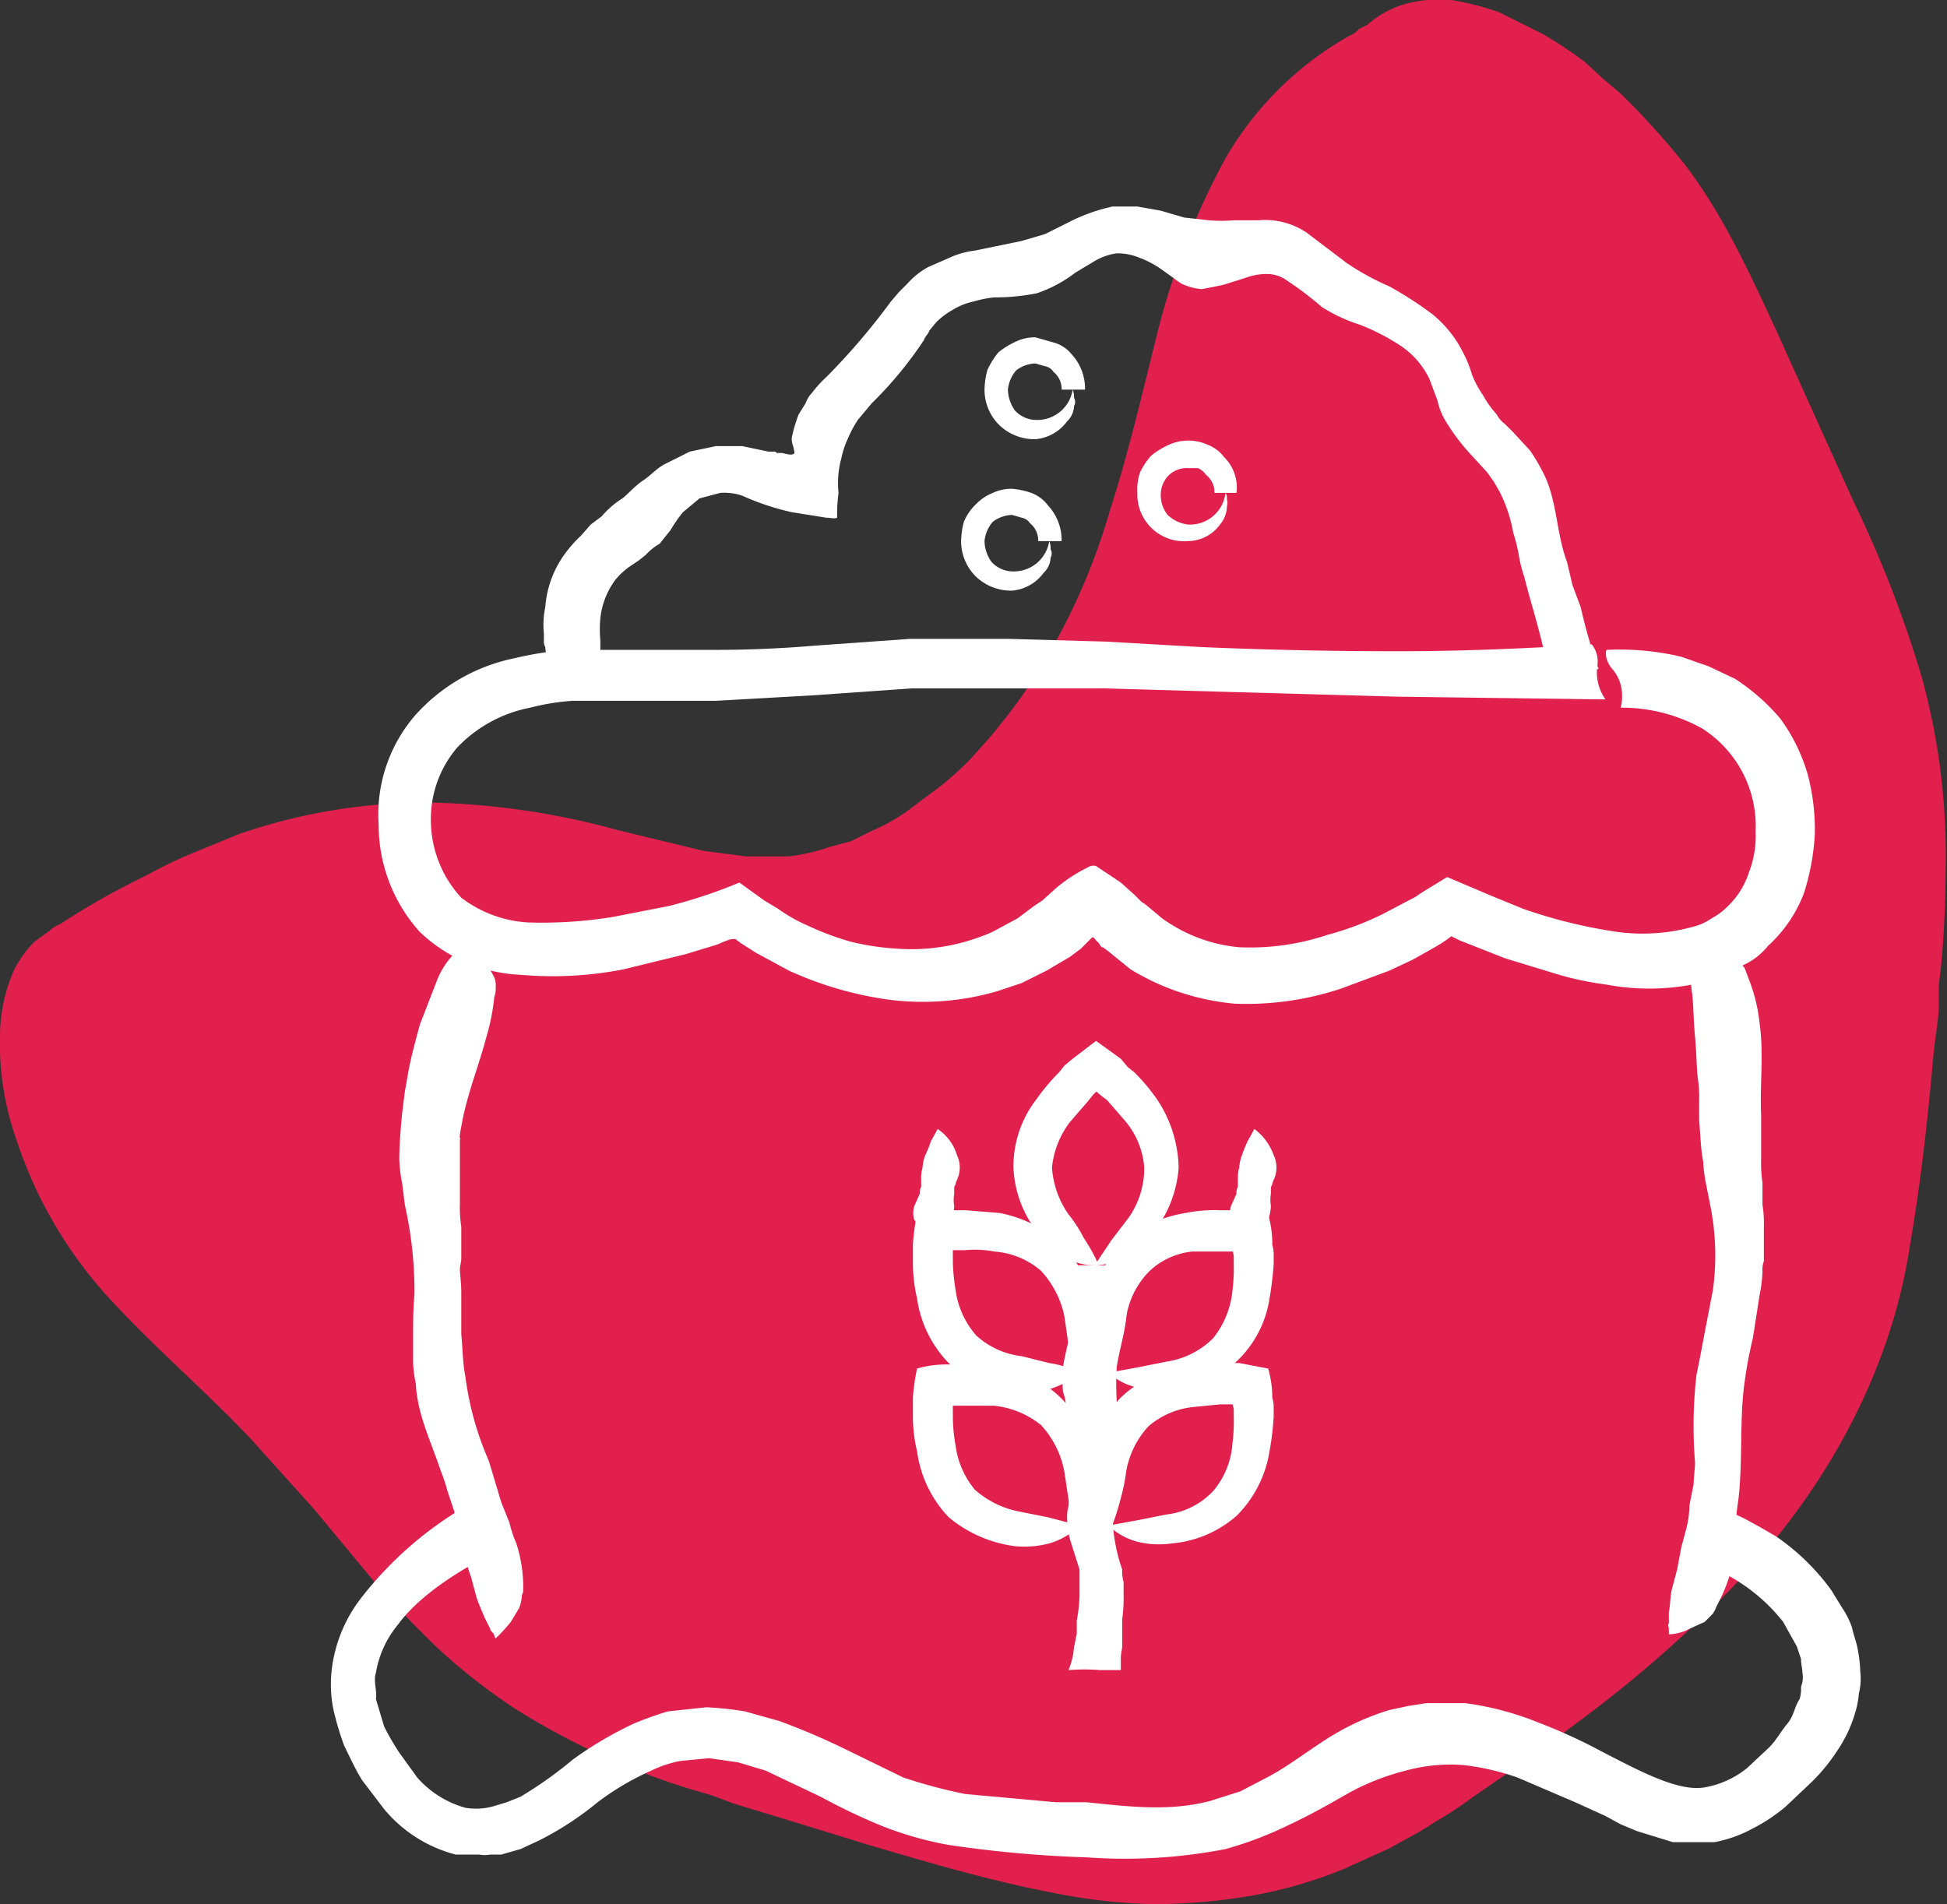 <svg xmlns="http://www.w3.org/2000/svg" viewBox="0 0 141.4 138.3"><rect x="0" y="0" width="141.4" height="138.3" fill="#333333" stroke="none"/><defs><style>.aec5d306-fbad-417b-8fa8-c456325ba707{fill:#e1204d;}.e50f89d8-43e9-4047-a460-a99ef18c1990{fill:#fff;}</style></defs><g id="b486df73-e75e-499b-aea8-5d952ae7c37d" data-name="Calque 2"><g id="b17fb8b1-dfdb-4ba0-bbc4-159714ce5628" data-name="Calque 1"><path class="aec5d306-fbad-417b-8fa8-c456325ba707" d="M8.5,94.9c3.2,3.4,6.7,6.4,9.8,9.7l4.5,5,4.4,5.3c1.5,1.7,3.1,3.4,4.8,5a43.4,43.4,0,0,0,5.4,4.2A53.3,53.3,0,0,0,50,129.9l1.7.5,1.6.6,3.3,1,6.5,2c4.4,1.3,8.8,2.6,13.5,3.5a41.7,41.7,0,0,0,7.1.8,42.5,42.5,0,0,0,7.1-.6,32.2,32.2,0,0,0,6.9-2l3.3-1.5c1-.6,2.1-1.1,3.1-1.8a29,29,0,0,0,2.9-1.9l2.9-2a28.3,28.3,0,0,0,2.8-2l2.8-2.1a90.1,90.1,0,0,0,10.4-9.2c6.5-6.7,11.4-15.4,12.8-24.7.8-4.6,1.3-9.2,1.7-13.7.1-1.1.3-2.3.4-3.4V71.6l.2-1.7q.3-3.5.3-6.9a48.6,48.6,0,0,0-1.7-13.7,84,84,0,0,0-5-12.9L129,24c-1.9-4.1-3.8-8.3-6.6-12a56.6,56.6,0,0,0-4.7-5.2l-1.3-1.1-1.3-1.2a31.3,31.3,0,0,0-3-2L108.9.9a20,20,0,0,0-3.5-.9,9.2,9.2,0,0,0-3.7.4,7.2,7.2,0,0,0-2.4,1.4l-.6.3a1.8,1.8,0,0,1-.7.5,24,24,0,0,0-9,8.9,53.8,53.8,0,0,0-5,12.9c-1.1,4.4-2.1,8.7-3.4,12.7a45.8,45.8,0,0,1-4.8,11,36.3,36.3,0,0,1-3.3,4.7c-.6.8-1.3,1.5-1.9,2.2a22.9,22.9,0,0,1-2.3,2.1l-1.2.9-1.2.9a14.3,14.3,0,0,1-2.7,1.5l-1.4.7-1.5.4a14.6,14.6,0,0,1-3,.7H54.2l-3.1-.4-6.2-1.5a55.3,55.3,0,0,0-13.3-2,41.6,41.6,0,0,0-14.3,2.3L13.9,62a33.6,33.6,0,0,0-3.3,1.6,54.5,54.5,0,0,0-6.2,3.5,2.5,2.5,0,0,0-.8.5l-1.1.8A8,8,0,0,0,1,70.5a12,12,0,0,0-1,4.6,21.1,21.1,0,0,0,1.2,7.7A31.7,31.7,0,0,0,8.5,94.9Z"></path><path class="e50f89d8-43e9-4047-a460-a99ef18c1990" d="M89,35.8a.7.7,0,0,1,.1.5c.1.2,0,.4,0,.6a2.1,2.1,0,0,1-.5,1.2,2.9,2.9,0,0,1-2.3,1.2,3.4,3.4,0,0,1-3.7-3.5,3.9,3.9,0,0,1,.2-1.5,5,5,0,0,1,.8-1.2,5.7,5.7,0,0,1,1.3-.8,3.4,3.4,0,0,1,2.8,0,2.7,2.7,0,0,1,1.2.9,3.1,3.1,0,0,1,.9,2.6H88.2a1.6,1.6,0,0,0-.6-1.3A1.5,1.5,0,0,0,87,34h-.7a1.9,1.9,0,0,0-1.4.5,2,2,0,0,0-.6,1.4,2.3,2.3,0,0,0,.5,1.5,2.6,2.6,0,0,0,1.5.7A2.6,2.6,0,0,0,89,35.8Z"></path><path class="e50f89d8-43e9-4047-a460-a99ef18c1990" d="M76.2,39.3a1.3,1.3,0,0,1,.1.6.6.6,0,0,1,0,.6,1.6,1.6,0,0,1-.5,1.1,3.2,3.2,0,0,1-2.3,1.3,3.7,3.7,0,0,1-2.6-1,3.6,3.6,0,0,1-1.1-2.6,5.9,5.9,0,0,1,.2-1.4,3.8,3.8,0,0,1,.9-1.3,3.6,3.6,0,0,1,1.2-.8,3.2,3.2,0,0,1,1.4-.3,5.8,5.8,0,0,1,1.4.3,2.7,2.7,0,0,1,1.2.9,3.7,3.7,0,0,1,1,2.6H75.4a1.6,1.6,0,0,0-.6-1.3.9.9,0,0,0-.6-.4l-.7-.2a2.4,2.4,0,0,0-1.4.5,2.5,2.5,0,0,0-.6,1.4,2.7,2.7,0,0,0,.5,1.5,2.1,2.1,0,0,0,1.5.7A2.6,2.6,0,0,0,76.2,39.3Z"></path><path class="e50f89d8-43e9-4047-a460-a99ef18c1990" d="M77.9,28.3a1.3,1.3,0,0,1,.1.6.6.6,0,0,1,0,.6,1.6,1.6,0,0,1-.5,1.1,3.2,3.2,0,0,1-2.3,1.3,3.7,3.7,0,0,1-2.6-1,3.6,3.6,0,0,1-1.1-2.6,5.9,5.9,0,0,1,.2-1.4,5.7,5.7,0,0,1,.8-1.3,5.7,5.7,0,0,1,1.3-.8,3.2,3.2,0,0,1,1.4-.3l1.4.4a2.5,2.5,0,0,1,1.2.8,3.7,3.7,0,0,1,1,2.6H77.1a1.6,1.6,0,0,0-.6-1.3.9.9,0,0,0-.6-.4l-.7-.2a2.4,2.4,0,0,0-1.4.5,2.5,2.5,0,0,0-.6,1.4,2.7,2.7,0,0,0,.5,1.5,2.1,2.1,0,0,0,1.5.7A2.6,2.6,0,0,0,77.9,28.3Z"></path><path class="e50f89d8-43e9-4047-a460-a99ef18c1990" d="M116.7,47.2a19.4,19.4,0,0,1,5.4.5l2,.7,1.9.9a15,15,0,0,1,3.3,2.9,13,13,0,0,1,2,4.1,15.8,15.8,0,0,1,.5,4.3,17.1,17.1,0,0,1-.8,4.3,9.9,9.9,0,0,1-2.6,3.8,4.9,4.9,0,0,1-1.8,1.4,9.3,9.3,0,0,1-2,1,16.9,16.9,0,0,1-8,.4,22.1,22.1,0,0,1-3.7-.8l-3.6-1.1L106,68.3l-.6-.3-.4.3-.3.2-.5.3-1.6.9-1.7.8-3.5,1.3a21.8,21.8,0,0,1-7.7,1.1,17.5,17.5,0,0,1-7.6-2.5l-1.6-1.3-.4-.3H80l-.2-.3-.2-.2c-.1-.1-.2-.3-.3-.2l-.5.5-.3.3-.8.6L76,70.5l-1.8.9-1.8.6a19.3,19.3,0,0,1-7.9.6,25.9,25.9,0,0,1-7.2-2.1l-2.4-1.3-1.1-.7-.4-.3c-.3,0-.4,0-1.3.4l-2.3.7-4.5,1.1a26.6,26.6,0,0,1-7.5.4,11.3,11.3,0,0,1-7.3-3.1,11.6,11.6,0,0,1-3-7.8,11,11,0,0,1,2.7-8,13.2,13.2,0,0,1,7.2-4.1,25,25,0,0,1,3.8-.6H52c2.4,0,4.7-.1,7.1-.3l7-.5h7.1l7.1.2,7,.4c4.7.2,9.4.3,14.2.3s9.4-.2,14.1-.5a2,2,0,0,1,.4,1.6,3.4,3.4,0,0,0,.6,2.4l-15.1-.2-7.1-.2-7.1-.2-7-.2L73.2,50h-7l-7.1.5-7.1.4H41.6a16.7,16.7,0,0,0-3.1.5,9.9,9.9,0,0,0-5.3,2.9,8,8,0,0,0-1.9,5.6,8.3,8.3,0,0,0,2.2,5.3A8.8,8.8,0,0,0,38.4,67a32.3,32.3,0,0,0,6.1-.4l4.1-.8a36.6,36.6,0,0,0,5.1-1.7l1.8,1.3,1,.6a11.3,11.3,0,0,0,2.1,1.2,20.8,20.8,0,0,0,3.2,1.2,18.8,18.8,0,0,0,3.3.5,14.4,14.4,0,0,0,6.2-.9,7.5,7.5,0,0,0,1.3-.6l1.3-.7,1.2-.9.6-.4,1-.9A11.4,11.4,0,0,1,79,63a.7.7,0,0,1,.6-.1l.6.4,1.2.8,1,.9.5.5.3.2,1.2,1A11.3,11.3,0,0,0,90,68.8a17.7,17.7,0,0,0,6.4-.9,21.7,21.7,0,0,0,4-1.5l1.9-1,.4-.2.6-.4,1.8-1.1,3.3,1.4,2.2.9a36.4,36.4,0,0,0,6.3,1.6,13.8,13.8,0,0,0,6.1-.3,3.9,3.9,0,0,0,1.3-.6,4.7,4.7,0,0,0,1.2-.9,5.8,5.8,0,0,0,1.5-2.4,7.3,7.3,0,0,0,.5-3,8.4,8.4,0,0,0-3.9-7.5,12,12,0,0,0-5.9-1.5,2.8,2.8,0,0,0,.1-.8,2.9,2.9,0,0,0-.7-2C116.5,47.9,116.6,47.2,116.7,47.2Z"></path><path class="e50f89d8-43e9-4047-a460-a99ef18c1990" d="M39.8,47.9a2.9,2.9,0,0,1-.2-.9.9.9,0,0,1-.1-.5V46a6.2,6.2,0,0,1,.1-1.9,7.5,7.5,0,0,1,1.3-3.7,9.3,9.3,0,0,1,1.3-1.5l.7-.8.8-.6a6.4,6.4,0,0,1,1.5-1.3c.5-.4.9-.9,1.5-1.3s1-.9,1.6-1.2l1.8-.9,1.9-.4h1.9l1.9.4h.4c.2,0,.2.1.2.1h.4c.4.1.8.2.9,0a4.3,4.3,0,0,0-.1-.5,1.5,1.5,0,0,1-.1-.6,10.9,10.9,0,0,1,.5-1.7l.5-.8a2.2,2.2,0,0,1,.5-.8A7.6,7.6,0,0,1,60,27.4a48.8,48.8,0,0,0,4.7-5.5l.6-.7.6-.6a5.7,5.7,0,0,1,1.5-1.2l1.6-.7a6.1,6.1,0,0,1,1.8-.5l3.4-.7,1.7-.5.8-.4.8-.4A13.1,13.1,0,0,1,80.8,15h1.8l1.7.3,1.7.5,1.8.2a10.8,10.8,0,0,0,1.8,0h1.8a5.4,5.4,0,0,1,3.5.9l2.9,2.2a18.7,18.7,0,0,0,3.1,1.7,27,27,0,0,1,3.1,2,8.4,8.4,0,0,1,2.2,2.7,8.7,8.7,0,0,1,.7,1.7,7.1,7.1,0,0,0,.8,1.5,7.1,7.1,0,0,0,1,1.4,2,2,0,0,0,.6.7l.6.6,1.2,1.3a11.9,11.9,0,0,1,.9,1.5c1.1,2,1,4.5,1.8,6.6l.4,1.7.6,1.6a38.1,38.1,0,0,0,1.3,4.5h-2a7,7,0,0,1-1.8-.5c-.4-2.1-1.1-4.2-1.6-6.2a9.4,9.4,0,0,1-.4-1.6,12.4,12.4,0,0,0-.4-1.6,10.6,10.6,0,0,0-1-3l-.4-.7-.5-.7-1.1-1.2a15,15,0,0,1-1.9-2.5,4.7,4.7,0,0,1-.6-1.5l-.6-1.6a6.1,6.1,0,0,0-2.1-2.4,15.9,15.9,0,0,0-2.9-1.5A12,12,0,0,1,96,22.3a23.5,23.5,0,0,0-2.5-1.9,2.5,2.5,0,0,0-1.5-.5,4.5,4.5,0,0,0-1.6.3l-1.6.5-1.5.3a4.2,4.2,0,0,1-1.5-.4l-.3-.2-.4-.3-.7-.5a7,7,0,0,0-1.7-.9,4.1,4.1,0,0,0-1.6-.3,4.4,4.4,0,0,0-1.5.5l-1.5.9a9.6,9.6,0,0,1-2.8,1.5,15.5,15.5,0,0,1-3.1.3,8,8,0,0,0-1.5.3,4.7,4.7,0,0,0-1.5.6,5.4,5.4,0,0,0-1.2.9l-.5.6c-.1.3-.3.4-.4.7a28.2,28.2,0,0,1-3.8,4.6l-1,1.2a8.3,8.3,0,0,0-.7,1.3,6.6,6.6,0,0,0-.5,1.5,6.7,6.7,0,0,0-.2,2.5,10.9,10.9,0,0,0-.1,1.8c-.2.1-.5,0-.8,0l-2.5-.4A18.6,18.6,0,0,1,53.9,36a4.1,4.1,0,0,0-1.6-.2l-1.5.4-1.2,1a10.1,10.1,0,0,0-.9,1.3l-.8,1a3.9,3.9,0,0,0-1,.8l-.5.4-.6.4a5.2,5.2,0,0,0-1.1,1,5.7,5.7,0,0,0-1.1,2.8,8.6,8.6,0,0,0,0,1.6v.7a3,3,0,0,0,.8,1.6l-2.7-.6A9.6,9.6,0,0,0,39.8,47.9Z"></path><path class="e50f89d8-43e9-4047-a460-a99ef18c1990" d="M34.2,68.6l1.1,1.3.5.9a1.5,1.5,0,0,1,.2.9,1.7,1.7,0,0,1-.1.7,15.9,15.9,0,0,1-.6,3c-.5,1.9-1.3,3.9-1.7,5.9s-.1,1-.2,1.5v4.7a8.6,8.6,0,0,0,.1,1.6v2.3c0,.3-.1.5-.1.8s.1,1,.1,1.6v3.1c.1,1,.1,2.1.3,3.1a22.2,22.2,0,0,0,1.7,6.1l.9,3,.6,1.5a8.8,8.8,0,0,0,.5,1.5,10.5,10.5,0,0,1,.5,3v.4c0,.2-.1.3-.1.4a2.9,2.9,0,0,1-.2.9l-.6,1A13.5,13.5,0,0,1,36,119c-.1-.1-.1-.3-.2-.4s-.2-.2-.2-.3l-.4-.8c-.2-.5-.4-.9-.6-1.5l-.4-1.5c-.2-.5-.3-1-.5-1.5l-.3-1.6a7.5,7.5,0,0,1-.4-1.6l-.5-1.5a13.1,13.1,0,0,0-.5-1.5c-.7-2.1-1.7-4.1-1.8-6.3a8.8,8.8,0,0,1-.2-1.6V97.3c0-1.1,0-2.3.1-3.3a28.8,28.8,0,0,0-.7-6.5l-.2-1.6a9.9,9.9,0,0,1-.2-1.7c0-1.1.1-2.2.2-3.3l.2-1.6.3-1.7c.2-1,.5-2.1.8-3.2l1.2-3.1a5.9,5.9,0,0,1,2.2-2.8Z"></path><path class="e50f89d8-43e9-4047-a460-a99ef18c1990" d="M123.3,68.8a4.3,4.3,0,0,1,1.7.3l1.1.5c.3.2.4.5.6.7l.3.8a12.3,12.3,0,0,1,.8,3.3c.3,2.2,0,4.4.1,6.6v3.3a9.2,9.2,0,0,0,.1,1.6v1.6a8.6,8.6,0,0,1,.1,1.6v2.5a1.9,1.9,0,0,0-.1.8,10,10,0,0,1-.2,1.6l-.5,3.2a30.3,30.3,0,0,0-.6,3.2c-.3,2.1-.2,4.3-.3,6.5s-.2,2.1-.3,3.2v1.6c-.1.6-.1,1.1-.2,1.6a11.5,11.5,0,0,1-1.1,3.1l-.2.4c0,.1-.1.2-.2.4l-.6.6-1.1.5a3.3,3.3,0,0,1-1.5.4v-.4c0-.1-.1-.3,0-.4v-.8c.1-.5.1-1.1.2-1.6l.4-1.5.3-1.6.4-1.5a7.8,7.8,0,0,0,.2-1.6l.3-1.5c0-.5.1-1.1.1-1.6a33,33,0,0,1,.1-6.3l.3-1.5.3-1.6.6-3.1a18.5,18.5,0,0,0-.2-6.2l-.3-1.5a10,10,0,0,1-.2-1.6c-.2-1-.2-2-.3-3V79.9a8.6,8.6,0,0,0-.1-1.6c-.1-1-.1-2-.2-3s-.1-2.1-.2-3.1a6,6,0,0,1,.3-3.2Z"></path><path class="e50f89d8-43e9-4047-a460-a99ef18c1990" d="M123.3,109a19.9,19.9,0,0,1,3.4,1.3l1.1.6,1.2.7a16.4,16.4,0,0,1,4,3.9l.8,1.3a6.1,6.1,0,0,1,.7,1.4c.1.5.3,1,.4,1.5a9.9,9.9,0,0,1,.2,1.7,4.5,4.5,0,0,1-.1,1.6,6.6,6.6,0,0,1-.3,1.5,9.7,9.7,0,0,1-1.3,2.7,13.2,13.2,0,0,1-1.8,2.2l-1.9,1.8a12.5,12.5,0,0,1-2.4,1.6,9.4,9.4,0,0,1-2.8,1h-3l-2.6-.8-1.2-.5-1.1-.6-2.2-1-4.2-1.8a18.3,18.3,0,0,0-3.9-.9,12.2,12.2,0,0,0-4.2.4,17.4,17.4,0,0,0-4.1,1.6c-1.4.8-2.8,1.6-4.3,2.3a26.8,26.8,0,0,1-4.7,1.8,38.4,38.4,0,0,1-10.1.6,86.4,86.4,0,0,1-10-.9,25.3,25.3,0,0,1-4.9-1.4,44.9,44.9,0,0,1-4.4-2.1l-4-1.9-2-.6-2.1-.3-2.1.2a8.6,8.6,0,0,0-2.1.7,19.9,19.9,0,0,0-3.9,2.3,22.8,22.8,0,0,1-4.3,2.8l-1.3.6-1.4.4h-.8a2.2,2.2,0,0,1-.8,0H33.1a10,10,0,0,1-5.2-3.3l-1.6-2.1c-.5-.8-.9-1.7-1.3-2.5a21.3,21.3,0,0,1-.8-2.7,9.3,9.3,0,0,1-.1-2.9,10.5,10.5,0,0,1,2.1-5.1,26.6,26.6,0,0,1,7.8-6.8,3.2,3.2,0,0,1,1,1.3,4.9,4.9,0,0,0,.9,1.5l.4.5c-2.6,1.2-5.8,3.2-7.4,5.4a7.4,7.4,0,0,0-1.6,3.5c-.2.6.1,1.3,0,1.9l.6,2a18.6,18.6,0,0,0,1.1,1.9l1.3,1.8a7.2,7.2,0,0,0,3.5,2.2,4.6,4.6,0,0,0,2-.1l1-.3,1-.4a29.6,29.6,0,0,0,3.8-2.7,26.9,26.9,0,0,1,4.4-2.6,25,25,0,0,1,2.5-.9l2.8-.3a24,24,0,0,1,2.8.3l2.5.7a51.1,51.1,0,0,1,4.7,2l4.3,2.1a37.4,37.4,0,0,0,4.5,1.2l4.4.4,2.2.2h2.2c3,.3,6,.7,9-.1l2.2-.7,2.1-1.1c1.3-.7,2.6-1.7,4-2.6a18.4,18.4,0,0,1,4.7-2.2l1.4-.3,1.3-.2h2.8a21.7,21.7,0,0,1,5.3,1.4,39.5,39.5,0,0,1,4.6,2.1c2.9,1.5,5.7,3,7.6,2.6a6.7,6.7,0,0,0,3-1.4l1.6-1.5c.5-.5.8-1.1,1.3-1.7s.5-1.2.9-1.8a2.8,2.8,0,0,0,.1-.9,1.8,1.8,0,0,0,.1-1c0-.3-.1-.6-.1-1l-.3-.9a47404938108206.7,47404938108206.7,0,0,0-1-1.8,12.8,12.8,0,0,0-3.2-2.9,18.4,18.4,0,0,0-4-1.9,3.8,3.8,0,0,0,.7-2.7A2.2,2.2,0,0,1,123.3,109Z"></path><path class="e50f89d8-43e9-4047-a460-a99ef18c1990" d="M91.1,89.5a5.5,5.5,0,0,1-1.2-.4,2.3,2.3,0,0,1-.5-.5,1.7,1.7,0,0,1,0-1l.4-.9a.9.9,0,0,1,.1-.5v-.5a2.8,2.8,0,0,1,.1-.9,2.9,2.9,0,0,1,.2-.9,10.4,10.4,0,0,1,.4-1l.5-.9a4.1,4.1,0,0,1,1.4,1.9,2.1,2.1,0,0,1,0,1.8c-.1.2-.1.4-.2.5v.5a2.7,2.7,0,0,0,0,.9,3.6,3.6,0,0,1-.2,1,.9.9,0,0,1-.3.5A1.4,1.4,0,0,1,91.1,89.5Z"></path><path class="e50f89d8-43e9-4047-a460-a99ef18c1990" d="M78.4,99.7a6,6,0,0,1-2.2,1.2,5.3,5.3,0,0,1-2.5.2A8.6,8.6,0,0,1,68.9,99a8.4,8.4,0,0,1-2.3-4.7,11.3,11.3,0,0,1-.3-2.5V90.4a14.6,14.6,0,0,1,.3-2.2l2.2-.3h1.3l2.5.2a9.6,9.6,0,0,1,4.7,2.4,8.2,8.2,0,0,1,2,4.8,4.9,4.9,0,0,1-.1,2.4,4.4,4.4,0,0,1-1.2,2.2c-.1-.8-.3-1.5-.4-2.2l-.3-2.1a6.9,6.9,0,0,0-1.7-3.3,5.8,5.8,0,0,0-3.4-1.4,7.4,7.4,0,0,0-2.1-.1h-.9v.9a15,15,0,0,0,.2,2A6.3,6.3,0,0,0,70.9,97a5.9,5.9,0,0,0,3.3,1.5l2,.5A7,7,0,0,1,78.4,99.7Z"></path><path class="e50f89d8-43e9-4047-a460-a99ef18c1990" d="M80.7,99.9a4.2,4.2,0,0,1-1.3-2.2,6.9,6.9,0,0,1-.2-2.5,9.4,9.4,0,0,1,2.1-4.8,9.3,9.3,0,0,1,4.8-2.3,10.6,10.6,0,0,1,2.5-.2H90l2.1.3a7.8,7.8,0,0,1,.3,2.2,2.8,2.8,0,0,1,.1.8v.6a24.2,24.2,0,0,1-.3,2.5,7.9,7.9,0,0,1-7.1,6.7,6.5,6.5,0,0,1-2.4-.2,4.6,4.6,0,0,1-2.2-1.1l2.2-.4,2-.4a6.1,6.1,0,0,0,3.4-1.7,6.5,6.5,0,0,0,1.4-3.4,13.4,13.4,0,0,0,.1-2v-.5c0-.2-.1-.5-.1-.4H86.6a5.3,5.3,0,0,0-3.2,1.5,6.1,6.1,0,0,0-1.6,3.2,17.7,17.7,0,0,1-.4,2C81.2,98.4,81,99.1,80.7,99.9Z"></path><path class="e50f89d8-43e9-4047-a460-a99ef18c1990" d="M79.8,91.9a4.4,4.4,0,0,1-2.5-.6,5.5,5.5,0,0,1-1.8-1.6,8.2,8.2,0,0,1-1.9-4.9,8,8,0,0,1,1.7-5,14.6,14.6,0,0,1,1.6-1.9l.4-.5.6-.5,1.7-1.3,1.8,1.3.5.6.5.4A14.6,14.6,0,0,1,84,79.8a9.3,9.3,0,0,1,1.6,5,8.6,8.6,0,0,1-1.9,4.8,5.5,5.5,0,0,1-1.8,1.6,4.8,4.8,0,0,1-2.4.7l1.2-1.8L82,88.4a6.3,6.3,0,0,0,1.1-3.6,5.9,5.9,0,0,0-1.4-3.4l-1.3-1.5-.4-.3c-.1-.1-.4-.3-.3-.3h-.1l-.2.2L79,80l-1.3,1.5a6.5,6.5,0,0,0-1.3,3.3,6.7,6.7,0,0,0,1.2,3.4,9.9,9.9,0,0,1,1.1,1.7A12.8,12.8,0,0,1,79.8,91.9Z"></path><path class="e50f89d8-43e9-4047-a460-a99ef18c1990" d="M78.4,110.8a5.1,5.1,0,0,1-2.2,1.3,7.1,7.1,0,0,1-2.5.2,9.4,9.4,0,0,1-4.8-2.1,8.6,8.6,0,0,1-2.3-4.8,10.7,10.7,0,0,1-.3-2.5v-1.4a15.2,15.2,0,0,1,.3-2.1,7.8,7.8,0,0,1,2.2-.3h1.3a19,19,0,0,1,2.5.3,7.6,7.6,0,0,1,6.7,7.1,4.9,4.9,0,0,1-.1,2.4,4,4,0,0,1-1.2,2.2c-.1-.7-.3-1.5-.4-2.2l-.3-2a6.8,6.8,0,0,0-1.7-3.4,6.5,6.5,0,0,0-3.4-1.4h-3v.9a12.3,12.3,0,0,0,.2,2,6.3,6.3,0,0,0,1.4,3.2,6.8,6.8,0,0,0,3.3,1.6l2,.4Z"></path><path class="e50f89d8-43e9-4047-a460-a99ef18c1990" d="M80.7,111a4.2,4.2,0,0,1-1.3-2.2,6.5,6.5,0,0,1-.2-2.4,9.4,9.4,0,0,1,2.1-4.8,8.8,8.8,0,0,1,4.8-2.4l2.5-.2H90l2.1.4a7.6,7.6,0,0,1,.3,2.1,2.8,2.8,0,0,1,.1.8v.6a21.3,21.3,0,0,1-.3,2.5,8.5,8.5,0,0,1-2.4,4.7,8.2,8.2,0,0,1-4.7,2,6.5,6.5,0,0,1-2.4-.1,4.8,4.8,0,0,1-2.2-1.2l2.2-.4,2-.4a5.5,5.5,0,0,0,3.4-1.7,5.9,5.9,0,0,0,1.4-3.4,12.7,12.7,0,0,0,.1-2v-.5c0-.1-.1-.5-.1-.4h-.9l-2,.2a5.9,5.9,0,0,0-3.2,1.4,6.5,6.5,0,0,0-1.6,3.2,14.2,14.2,0,0,1-.4,2A18.7,18.7,0,0,1,80.7,111Z"></path><path class="e50f89d8-43e9-4047-a460-a99ef18c1990" d="M68.1,89.5a5.5,5.5,0,0,1-1.2-.4,2.3,2.3,0,0,1-.5-.5,1.7,1.7,0,0,1,0-1l.4-.9a.9.9,0,0,1,.1-.5v-.5a2.8,2.8,0,0,1,.1-.9,2.9,2.9,0,0,1,.2-.9,6.9,6.9,0,0,0,.4-1l.5-.9a3.5,3.5,0,0,1,1.4,1.9,2.1,2.1,0,0,1,0,1.8c-.1.2-.1.4-.2.5v.5a2.7,2.7,0,0,0,0,.9,3.6,3.6,0,0,1-.2,1,.9.9,0,0,1-.3.5A1.4,1.4,0,0,1,68.1,89.5Z"></path><path class="e50f89d8-43e9-4047-a460-a99ef18c1990" d="M81.1,91.7a4.9,4.9,0,0,1,.4,1.1c.1.2.1.4.2.5v.5a5.5,5.5,0,0,1,.1,1.8c-.1,1.2-.5,2.4-.7,3.7a21.7,21.7,0,0,0,.1,3.6v3.7l-.3,1.9a10.9,10.9,0,0,0-.1,1.8,12.7,12.7,0,0,0,.7,3.7,2.8,2.8,0,0,0,.1.9v.9a10.9,10.9,0,0,1-.1,1.8v1.9c0,.3-.1.6-.1.9v.9H79.9a14.5,14.5,0,0,0-2.3,0,5.3,5.3,0,0,0,.4-1.7c.1-.3.1-.6.2-.9v-1a11,11,0,0,0,.2-1.8V114l-.6-1.9a5.7,5.7,0,0,1-.3-1.8,2.8,2.8,0,0,1,.1-.9c0-.3.1-.6.1-.9l.3-1.9a11.8,11.8,0,0,0-.3-3.7l-.3-.9a2.9,2.9,0,0,0-.2-.9,10.8,10.8,0,0,1,0-1.8c.2-1.3.6-2.5.8-3.7a5.4,5.4,0,0,0,0-1.8c0-.2-.1-.3-.1-.5a4.3,4.3,0,0,1-.1-.5,4.1,4.1,0,0,0-.5-.9h3.7Z"></path></g></g></svg>